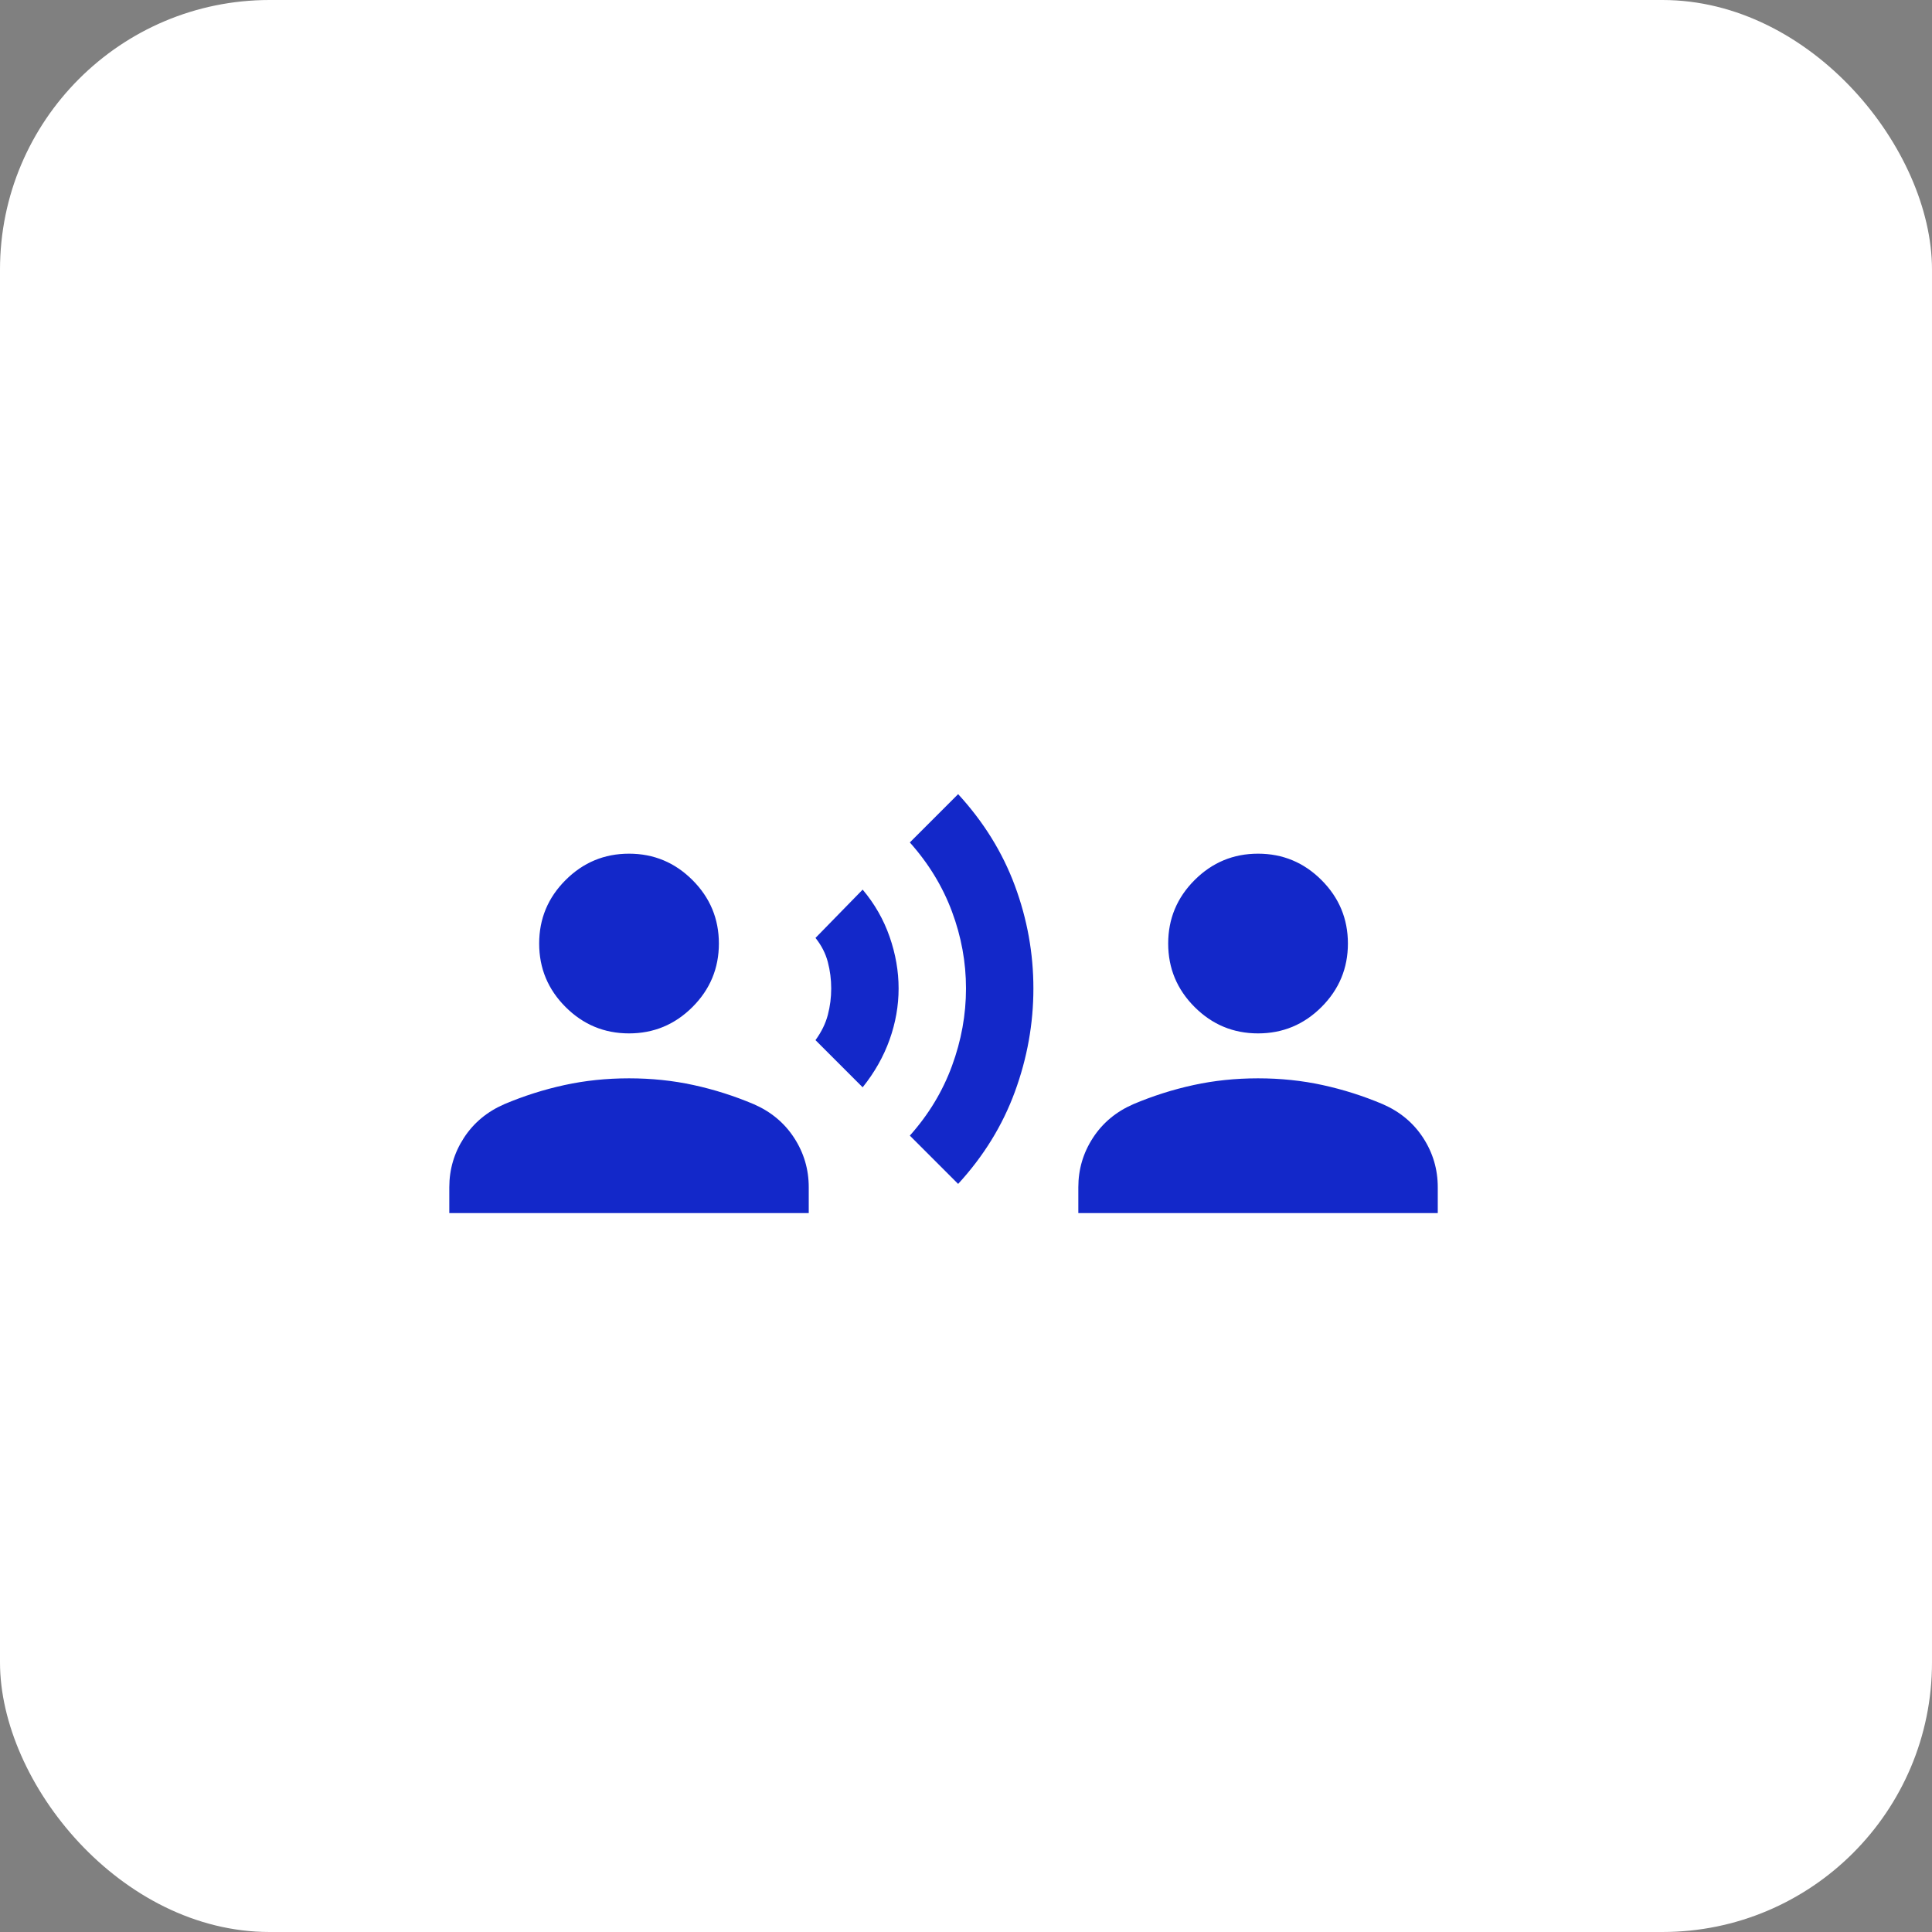 <svg width="129" height="129" viewBox="0 0 129 129" fill="none" xmlns="http://www.w3.org/2000/svg">
<rect x="0" y="0" width="129" height="129" fill="#808080" stroke="none"/>
<rect width="129" height="129" rx="18" fill="white"/>
<mask id="mask0_119_3" style="mask-type:alpha" maskUnits="userSpaceOnUse" x="27" y="33" width="72" height="72">
<rect x="27" y="33" width="72" height="72" fill="#D9D9D9"/>
</mask>
<g mask="url(#mask0_119_3)">
<path d="M57.6 72.6L54.45 69.45C54.85 68.9 55.125 68.338 55.275 67.763C55.425 67.188 55.5 66.6 55.5 66C55.5 65.4 55.425 64.813 55.275 64.238C55.125 63.663 54.85 63.125 54.45 62.625L57.6 59.4C58.4 60.35 59 61.4 59.4 62.55C59.8 63.7 60 64.85 60 66C60 67.15 59.8 68.288 59.4 69.413C59 70.538 58.4 71.6 57.6 72.6ZM63.975 79.05L60.75 75.825C62 74.425 62.938 72.875 63.562 71.175C64.188 69.475 64.5 67.75 64.5 66C64.5 64.25 64.188 62.538 63.562 60.863C62.938 59.188 62 57.65 60.75 56.25L63.975 53.025C65.675 54.875 66.938 56.913 67.763 59.138C68.588 61.363 69 63.65 69 66C69 68.35 68.588 70.65 67.763 72.9C66.938 75.15 65.675 77.2 63.975 79.05ZM42 69C40.35 69 38.938 68.413 37.763 67.238C36.587 66.063 36 64.65 36 63C36 61.35 36.587 59.938 37.763 58.763C38.938 57.588 40.35 57 42 57C43.65 57 45.062 57.588 46.237 58.763C47.413 59.938 48 61.35 48 63C48 64.65 47.413 66.063 46.237 67.238C45.062 68.413 43.65 69 42 69ZM30 81V79.275C30 78.075 30.325 76.975 30.975 75.975C31.625 74.975 32.525 74.225 33.675 73.725C34.975 73.175 36.312 72.75 37.688 72.45C39.062 72.15 40.5 72 42 72C43.5 72 44.938 72.15 46.312 72.45C47.688 72.75 49.025 73.175 50.325 73.725C51.475 74.225 52.375 74.975 53.025 75.975C53.675 76.975 54 78.075 54 79.275V81H30ZM84 69C82.35 69 80.938 68.413 79.763 67.238C78.588 66.063 78 64.65 78 63C78 61.35 78.588 59.938 79.763 58.763C80.938 57.588 82.35 57 84 57C85.65 57 87.062 57.588 88.237 58.763C89.412 59.938 90 61.35 90 63C90 64.65 89.412 66.063 88.237 67.238C87.062 68.413 85.65 69 84 69ZM72 81V79.275C72 78.075 72.325 76.975 72.975 75.975C73.625 74.975 74.525 74.225 75.675 73.725C76.975 73.175 78.312 72.75 79.688 72.45C81.062 72.15 82.5 72 84 72C85.5 72 86.938 72.15 88.312 72.45C89.688 72.75 91.025 73.175 92.325 73.725C93.475 74.225 94.375 74.975 95.025 75.975C95.675 76.975 96 78.075 96 79.275V81H72Z" fill="#1328C9"/>
</g>
</svg>
